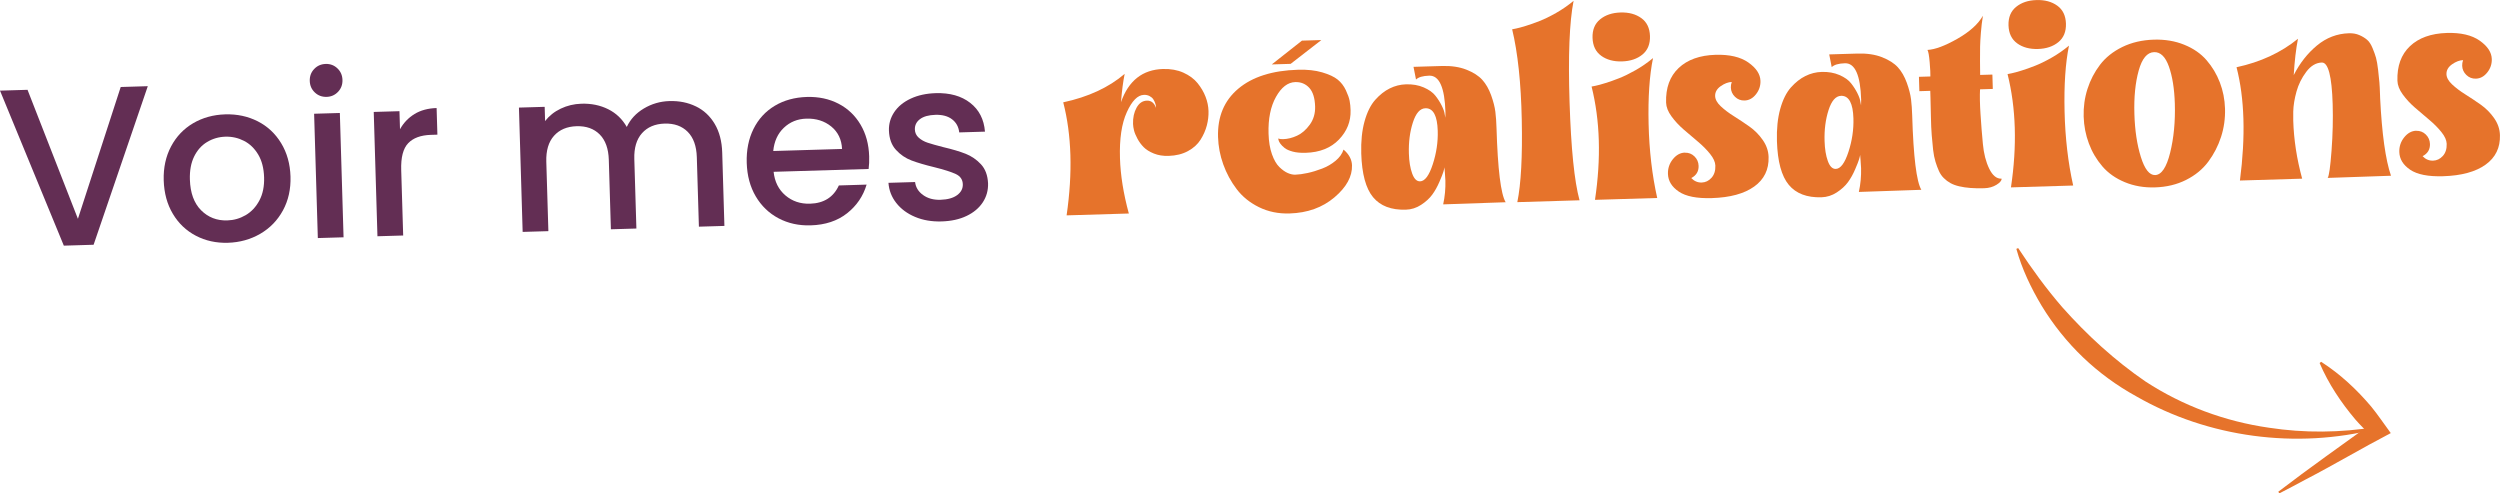<svg xmlns="http://www.w3.org/2000/svg" id="Calque_1" data-name="Calque 1" viewBox="0 0 889.07 175.47"><defs><style>      .cls-1 {        fill: #632e54;      }      .cls-2 {        fill: #e6732b;      }    </style></defs><g><path class="cls-1" d="M52.56,30.65l-19.27,56.39-10.59.32L0,32.23l9.79-.29,17.92,45.88,15.22-46.88,9.63-.29Z"></path><path class="cls-1" d="M69.65,83.83c-3.43-1.8-6.16-4.39-8.18-7.79-2.03-3.39-3.11-7.36-3.25-11.91-.13-4.49.74-8.51,2.61-12.04,1.87-3.54,4.5-6.29,7.86-8.27,3.37-1.97,7.16-3.02,11.39-3.15,4.23-.13,8.08.7,11.56,2.46,3.48,1.77,6.26,4.36,8.34,7.78,2.08,3.42,3.19,7.37,3.33,11.87.13,4.49-.76,8.51-2.69,12.05-1.93,3.54-4.62,6.31-8.06,8.31-3.45,2-7.28,3.07-11.51,3.2-4.17.12-7.97-.71-11.4-2.51ZM87.38,76.51c2.02-1.19,3.65-2.92,4.86-5.21,1.22-2.29,1.78-5.03,1.68-8.24-.1-3.21-.79-5.91-2.09-8.09-1.3-2.18-2.98-3.81-5.04-4.87-2.07-1.06-4.28-1.56-6.63-1.49-2.35.07-4.52.7-6.49,1.88s-3.51,2.9-4.62,5.16c-1.11,2.26-1.62,4.99-1.52,8.2.14,4.76,1.47,8.4,3.98,10.92,2.51,2.52,5.61,3.73,9.3,3.62,2.35-.07,4.54-.7,6.57-1.88Z"></path><path class="cls-1" d="M111.97,32.89c-1.16-1.09-1.76-2.46-1.81-4.12-.05-1.66.47-3.07,1.56-4.22,1.09-1.16,2.46-1.76,4.12-1.81,1.6-.05,2.99.47,4.14,1.56,1.16,1.09,1.76,2.46,1.81,4.12.05,1.66-.47,3.07-1.56,4.22s-2.44,1.76-4.04,1.81c-1.66.05-3.07-.47-4.22-1.56ZM120.86,40.18l1.32,44.21-9.15.27-1.32-44.21,9.15-.27Z"></path><path class="cls-1" d="M147.42,40.54c2.18-1.32,4.8-2.03,7.85-2.12l.28,9.47-2.33.07c-3.58.11-6.27,1.1-8.06,2.97-1.79,1.87-2.62,5.06-2.48,9.55l.7,23.27-9.15.27-1.32-44.21,9.15-.27.19,6.42c1.27-2.29,3-4.09,5.18-5.42Z"></path><path class="cls-1" d="M247.48,37.83c2.8,1.36,5.03,3.44,6.69,6.23,1.66,2.79,2.55,6.19,2.67,10.2l.78,26.08-9.07.27-.74-24.71c-.12-3.96-1.2-6.96-3.24-9.02-2.04-2.05-4.78-3.03-8.2-2.93-3.42.1-6.11,1.24-8.05,3.41-1.94,2.17-2.86,5.24-2.74,9.2l.74,24.71-9.07.27-.74-24.71c-.12-3.96-1.2-6.96-3.24-9.02-2.04-2.05-4.78-3.03-8.2-2.93-3.42.1-6.11,1.24-8.05,3.41-1.94,2.17-2.85,5.24-2.74,9.2l.74,24.71-9.15.27-1.32-44.21,9.15-.27.15,5.06c1.44-1.86,3.3-3.34,5.57-4.42,2.27-1.08,4.71-1.67,7.34-1.75,3.53-.11,6.71.55,9.53,1.96,2.83,1.41,5.03,3.52,6.61,6.31,1.26-2.71,3.28-4.9,6.07-6.57,2.79-1.66,5.81-2.54,9.08-2.64,3.48-.1,6.61.52,9.41,1.89Z"></path><path class="cls-1" d="M308.9,60.09l-33.78,1.01c.37,3.52,1.77,6.32,4.19,8.39,2.42,2.07,5.34,3.05,8.76,2.95,4.92-.15,8.34-2.31,10.25-6.49l9.87-.3c-1.22,4.11-3.54,7.51-6.96,10.21-3.43,2.7-7.73,4.13-12.92,4.28-4.23.13-8.04-.71-11.44-2.51-3.4-1.8-6.1-4.4-8.1-7.79-2-3.39-3.07-7.36-3.21-11.91-.14-4.55.67-8.57,2.41-12.08,1.74-3.51,4.26-6.24,7.54-8.22,3.29-1.97,7.1-3.02,11.43-3.15,4.17-.12,7.92.67,11.24,2.39,3.32,1.72,5.93,4.2,7.85,7.44,1.92,3.23,2.94,6.99,3.07,11.27.05,1.66-.01,3.16-.19,4.5ZM299.46,52.98c-.16-3.37-1.44-6.03-3.85-8-2.42-1.96-5.36-2.89-8.84-2.79-3.16.09-5.83,1.18-8.01,3.25s-3.44,4.83-3.77,8.26l24.47-.73Z"></path><path class="cls-1" d="M325.44,77.14c-2.79-1.17-5.02-2.82-6.69-4.94s-2.6-4.51-2.79-7.18l9.47-.28c.22,1.87,1.16,3.41,2.83,4.61,1.67,1.21,3.73,1.78,6.2,1.7,2.57-.08,4.54-.63,5.93-1.66,1.39-1.03,2.06-2.32,2.01-3.87-.05-1.66-.88-2.86-2.48-3.62-1.6-.75-4.13-1.56-7.58-2.42-3.34-.81-6.07-1.61-8.18-2.41-2.11-.79-3.96-2.05-5.53-3.77-1.58-1.72-2.41-4.02-2.5-6.91-.07-2.35.56-4.53,1.89-6.52,1.33-1.99,3.28-3.59,5.84-4.79,2.56-1.2,5.53-1.85,8.9-1.95,5.03-.15,9.12,1,12.27,3.45,3.15,2.45,4.9,5.86,5.25,10.24l-9.15.27c-.22-1.97-1.07-3.53-2.55-4.66-1.48-1.13-3.45-1.66-5.91-1.59-2.41.07-4.24.58-5.5,1.53-1.26.95-1.86,2.17-1.82,3.67.04,1.18.49,2.15,1.37,2.93s1.94,1.38,3.19,1.79,3.08.94,5.51,1.56c3.24.76,5.9,1.55,7.98,2.37,2.08.82,3.9,2.07,5.45,3.73,1.55,1.67,2.39,3.92,2.53,6.75.08,2.52-.55,4.78-1.88,6.8-1.33,2.02-3.25,3.63-5.76,4.83-2.51,1.2-5.47,1.85-8.9,1.95-3.48.1-6.61-.43-9.4-1.61Z"></path><path class="cls-2" d="M413.62,24.54c2.71-.08,5.12.35,7.23,1.3,2.11.95,3.79,2.19,5.04,3.73,1.24,1.54,2.19,3.15,2.84,4.84.65,1.68,1,3.38,1.05,5.08.05,1.7-.15,3.41-.6,5.13-.45,1.72-1.19,3.4-2.22,5.04-1.03,1.64-2.51,3-4.47,4.06-1.96,1.07-4.26,1.64-6.91,1.72-1.96.06-3.7-.22-5.23-.84-1.53-.62-2.74-1.37-3.62-2.26-.88-.89-1.62-1.89-2.22-3.01-.6-1.12-1.01-2.1-1.22-2.95-.21-.85-.33-1.61-.35-2.31-.07-2.21.35-4.13,1.25-5.76.9-1.64,2.13-2.48,3.71-2.52,1.51-.04,2.58.81,3.2,2.56,0-.13,0-.3-.02-.52,0-.22-.1-.6-.27-1.13-.17-.53-.41-1.01-.71-1.45-.3-.43-.73-.8-1.31-1.1-.58-.3-1.24-.44-2-.41-2.21.07-4.23,2.11-6.06,6.15-1.84,4.03-2.65,9.48-2.44,16.35.18,6.05,1.23,12.62,3.15,19.69l-22.13.66c2.2-15.21,1.79-28.61-1.2-40.2,8.9-1.91,16.19-5.28,21.85-10.12-.55,2.67-.99,6.03-1.31,10.07,2.67-7.65,7.67-11.59,14.98-11.81Z"></path><path class="cls-2" d="M454.59,49.26c.45.18,1.02.25,1.71.23,1.64-.05,3.3-.46,4.98-1.24,1.68-.78,3.19-2.08,4.52-3.92,1.33-1.84,1.96-3.99,1.89-6.45-.09-3.03-.79-5.25-2.09-6.66-1.31-1.41-2.97-2.09-4.98-2.03-2.65.08-4.93,1.84-6.85,5.27-1.92,3.43-2.8,7.8-2.64,13.09.08,2.84.49,5.27,1.21,7.3.72,2.03,1.6,3.55,2.64,4.56,1.04,1.01,2.04,1.72,3,2.13.96.41,1.85.61,2.67.58,1.26-.04,2.72-.24,4.38-.6,1.66-.36,3.38-.89,5.16-1.57,1.78-.68,3.38-1.61,4.79-2.79,1.42-1.18,2.35-2.5,2.82-3.97,1.94,1.65,2.94,3.51,3.01,5.59.12,3.97-1.96,7.77-6.24,11.4-4.28,3.63-9.6,5.54-15.97,5.73-3.97.12-7.59-.62-10.86-2.23-3.27-1.61-5.92-3.75-7.96-6.44-2.04-2.69-3.62-5.62-4.76-8.8s-1.75-6.42-1.85-9.69c-.22-7.25,2.18-12.99,7.2-17.21,5.02-4.22,12.1-6.47,21.24-6.74,3.28-.1,6.14.21,8.59.93,2.45.72,4.29,1.58,5.52,2.58,1.23,1,2.2,2.27,2.91,3.79.71,1.53,1.16,2.79,1.34,3.79.19,1,.3,2.11.33,3.3.12,3.97-1.26,7.45-4.14,10.44-2.88,2.99-6.81,4.56-11.79,4.71-.06,0-.13,0-.19,0-1.7.05-3.19-.09-4.46-.43-1.27-.34-2.23-.77-2.88-1.29-.65-.52-1.15-1.02-1.51-1.52-.36-.49-.58-.93-.66-1.31l-.11-.56ZM463.01,14.45l6.9-.21-10.92,8.47-6.71.2,10.73-8.46Z"></path><path class="cls-2" d="M502.67,23.77c1.7-.05,3.36-.1,4.97-.15,1.61-.05,3.33-.1,5.15-.15,3.34-.1,6.24.33,8.7,1.3,2.46.97,4.34,2.17,5.65,3.62,1.3,1.44,2.35,3.28,3.15,5.49.79,2.22,1.29,4.17,1.5,5.87.21,1.7.35,3.62.41,5.76.44,14.69,1.52,23.49,3.25,26.41l-22.22.76c.61-2.79.87-5.61.79-8.45-.02-.76-.08-1.69-.18-2.79-.1-1.1-.15-1.75-.15-1.94-.05.38-.18.9-.38,1.57-.2.67-.67,1.87-1.41,3.59-.74,1.73-1.59,3.25-2.56,4.57-.97,1.32-2.29,2.53-3.96,3.62-1.67,1.09-3.48,1.67-5.44,1.72-5.17.15-9.05-1.32-11.63-4.43-2.59-3.11-3.99-8.29-4.21-15.54-.13-4.35.26-8.16,1.17-11.44.91-3.28,2.18-5.82,3.79-7.64,1.62-1.81,3.34-3.18,5.18-4.08,1.83-.91,3.76-1.39,5.78-1.45,2.33-.07,4.43.29,6.28,1.09,1.85.8,3.24,1.78,4.16,2.95.92,1.17,1.68,2.36,2.28,3.58.6,1.21.95,2.23,1.04,3.05l.23,1.22c.04-.7.05-1.36.03-1.99-.26-8.76-2.19-13.09-5.78-12.98-2.27.07-3.83.53-4.69,1.37l-.89-4.52ZM507.09,38.5c-.06,0-.13,0-.19,0-1.89.06-3.37,1.74-4.44,5.06-1.07,3.31-1.54,6.99-1.42,11.02.08,2.84.47,5.21,1.16,7.11.69,1.91,1.63,2.84,2.83,2.8,1.7-.05,3.2-2.07,4.5-6.05,1.3-3.98,1.89-7.96,1.77-11.93-.16-5.3-1.56-7.97-4.22-8.02Z"></path><path class="cls-2" d="M537.77,10.42c.06,0,.53-.09,1.41-.28.88-.18,2.05-.5,3.52-.96,1.47-.45,3.08-1.02,4.82-1.71,1.75-.68,3.71-1.64,5.88-2.87,2.17-1.23,4.24-2.67,6.21-4.3-1.48,7.49-1.96,19.51-1.43,36.06.53,16.55,1.71,28.18,3.55,34.87l-22.13.66c1.32-6.48,1.85-16.26,1.58-29.35-.27-13.09-1.41-23.8-3.42-32.13Z"></path><path class="cls-2" d="M566.02,30.78c.06,0,.53-.09,1.41-.28.88-.18,2.05-.5,3.52-.96,1.47-.45,3.08-1.02,4.82-1.71,1.75-.68,3.7-1.64,5.88-2.87,2.17-1.23,4.24-2.67,6.21-4.3-1.27,6.22-1.79,14.03-1.57,23.43.22,9.4,1.24,18.17,3.06,26.32l-22.13.66c2.21-14.77,1.81-28.2-1.21-40.29ZM569.43,19.83c-1.97-1.42-2.99-3.56-3.08-6.39-.08-2.84.81-5.02,2.69-6.56,1.88-1.54,4.3-2.35,7.26-2.44s5.43.58,7.4,2c1.97,1.42,2.99,3.55,3.08,6.39.08,2.84-.81,5.03-2.69,6.57-1.88,1.54-4.3,2.35-7.26,2.44-2.96.09-5.43-.58-7.4-2Z"></path><path class="cls-2" d="M599.2,54.3c1.32-.04,2.46.4,3.4,1.32.94.92,1.43,2.04,1.47,3.36.06,1.96-.81,3.4-2.61,4.34,1.04,1.1,2.29,1.64,3.74,1.59,1.32-.04,2.47-.59,3.45-1.67s1.44-2.52,1.38-4.35c-.04-1.26-.66-2.65-1.88-4.16-1.21-1.51-2.66-2.96-4.34-4.37-1.68-1.4-3.37-2.83-5.05-4.3-1.68-1.46-3.14-3.03-4.35-4.7-1.22-1.67-1.85-3.29-1.9-4.87-.16-5.23,1.33-9.33,4.46-12.3,3.13-2.96,7.5-4.53,13.11-4.7,4.98-.15,8.87.76,11.68,2.73,2.8,1.97,4.24,4.15,4.31,6.54.05,1.77-.48,3.36-1.61,4.78-1.12,1.42-2.48,2.16-4.05,2.2-1.32.04-2.46-.4-3.4-1.32-.94-.92-1.43-2.01-1.47-3.27-.02-.69.08-1.36.32-2-1.26.04-2.57.54-3.93,1.49-1.36.96-2.02,2.13-1.98,3.52.04,1.2.7,2.41,2,3.63,1.3,1.22,2.86,2.41,4.7,3.55,1.83,1.15,3.67,2.37,5.51,3.67,1.84,1.3,3.42,2.9,4.73,4.78,1.32,1.89,2.01,3.9,2.07,6.04.13,4.48-1.58,7.98-5.13,10.52-3.55,2.54-8.58,3.9-15.07,4.1-5.3.16-9.2-.61-11.71-2.3-2.51-1.69-3.81-3.8-3.88-6.32-.06-1.95.52-3.69,1.74-5.21,1.22-1.52,2.64-2.3,4.28-2.35Z"></path><path class="cls-2" d="M650.5,19.35c1.7-.05,3.36-.1,4.96-.15,1.61-.05,3.33-.1,5.16-.15,3.34-.1,6.24.33,8.7,1.3,2.46.97,4.34,2.17,5.65,3.62,1.3,1.44,2.35,3.28,3.15,5.49.79,2.22,1.29,4.17,1.5,5.87.21,1.7.34,3.62.41,5.76.44,14.69,1.52,23.49,3.25,26.41l-22.22.76c.61-2.79.87-5.61.79-8.45-.02-.76-.08-1.68-.18-2.79-.1-1.1-.15-1.75-.15-1.94-.05.38-.18.9-.38,1.57-.2.67-.67,1.87-1.41,3.59-.74,1.73-1.59,3.25-2.56,4.57-.97,1.32-2.29,2.53-3.96,3.62-1.67,1.09-3.49,1.67-5.44,1.73-5.17.15-9.05-1.32-11.63-4.43-2.59-3.11-3.99-8.29-4.21-15.54-.13-4.35.26-8.16,1.17-11.44.91-3.28,2.18-5.82,3.79-7.64,1.62-1.81,3.34-3.18,5.18-4.08,1.83-.91,3.76-1.39,5.78-1.45,2.33-.07,4.42.29,6.28,1.09,1.85.8,3.24,1.78,4.16,2.95.92,1.17,1.68,2.36,2.28,3.58.6,1.21.95,2.23,1.04,3.05l.23,1.22c.04-.7.05-1.36.04-1.99-.26-8.76-2.19-13.09-5.78-12.98-2.27.07-3.83.53-4.69,1.37l-.89-4.52ZM654.92,34.08c-.06,0-.13,0-.19,0-1.89.06-3.37,1.74-4.44,5.06-1.07,3.31-1.54,6.99-1.42,11.02.08,2.84.47,5.21,1.16,7.11.69,1.91,1.63,2.84,2.83,2.8,1.7-.05,3.2-2.07,4.5-6.05,1.3-3.98,1.89-7.96,1.77-11.93-.16-5.3-1.56-7.97-4.22-8.02Z"></path><path class="cls-2" d="M705.18,5.6c-.32,1.97-.56,3.96-.72,5.99-.16,2.03-.25,3.67-.28,4.93-.03,1.26-.04,3.03-.03,5.3,0,2.27.02,3.88.05,4.83l4.35-.13.15,5.11-4.54.14c-.12,2.28-.07,5.22.17,8.85.23,3.62.51,7.15.84,10.58.32,3.43,1.07,6.36,2.25,8.78,1.18,2.43,2.62,3.61,4.32,3.56h.09c.02.69-.59,1.42-1.83,2.18-1.24.76-2.68,1.17-4.32,1.22-1.83.05-3.47.03-4.93-.09-1.46-.11-2.79-.31-3.99-.59-1.21-.28-2.24-.66-3.11-1.14-.87-.48-1.66-1.07-2.37-1.78-.72-.7-1.29-1.54-1.73-2.5-.44-.96-.85-2.07-1.24-3.32-.38-1.25-.66-2.66-.84-4.23-.17-1.57-.33-3.3-.49-5.19-.15-1.89-.25-3.95-.28-6.19-.04-2.24-.09-4.65-.17-7.24-.03-1.01-.05-1.8-.07-2.36l-3.88.12-.15-5.11,4.07-.12c.03-.95-.05-2.62-.25-5.01-.2-2.39-.46-3.87-.79-4.43,2.71-.14,6.25-1.47,10.63-3.96,4.38-2.5,7.4-5.22,9.08-8.18Z"></path><path class="cls-2" d="M713.95,26.35c.06,0,.53-.09,1.41-.28.88-.18,2.05-.5,3.52-.96,1.47-.45,3.08-1.02,4.82-1.71,1.75-.68,3.71-1.64,5.88-2.87,2.17-1.23,4.24-2.67,6.21-4.3-1.27,6.22-1.79,14.03-1.57,23.43.22,9.4,1.24,18.17,3.06,26.32l-22.13.66c2.21-14.77,1.81-28.2-1.21-40.29ZM717.36,15.41c-1.97-1.42-2.99-3.56-3.08-6.39-.08-2.84.81-5.02,2.69-6.56,1.88-1.54,4.3-2.35,7.26-2.44,2.96-.09,5.43.58,7.4,2,1.97,1.42,2.99,3.55,3.08,6.39.08,2.84-.81,5.03-2.69,6.57-1.88,1.54-4.3,2.35-7.26,2.44-2.96.09-5.43-.58-7.4-2Z"></path><path class="cls-2" d="M765.93,14.1c3.97-.12,7.59.48,10.85,1.81,3.26,1.32,5.9,3.15,7.93,5.49,2.03,2.34,3.6,4.97,4.73,7.91,1.13,2.93,1.74,6.04,1.84,9.32.1,3.47-.36,6.81-1.4,10.03-1.04,3.22-2.56,6.17-4.56,8.85-2,2.68-4.63,4.84-7.9,6.48-3.26,1.64-6.95,2.53-11.04,2.65-3.91.12-7.49-.5-10.75-1.86-3.26-1.35-5.92-3.23-7.98-5.63-2.06-2.4-3.66-5.11-4.79-8.14-1.13-3.03-1.75-6.21-1.85-9.55-.1-3.41.35-6.68,1.36-9.84,1.01-3.15,2.5-6.02,4.48-8.61,1.97-2.58,4.61-4.68,7.91-6.3,3.3-1.61,7.03-2.48,11.19-2.61ZM766.06,18.54c-2.46.07-4.29,2.26-5.48,6.55-1.2,4.3-1.71,9.44-1.53,15.43.17,5.86.94,10.97,2.3,15.31,1.36,4.35,3.05,6.49,5.07,6.43,2.27-.07,4.05-2.72,5.35-7.97,1.29-5.25,1.85-11.05,1.66-17.42-.16-5.3-.86-9.69-2.1-13.19-1.24-3.5-3-5.21-5.27-5.14Z"></path><path class="cls-2" d="M835.34,11.83c1.39-.04,2.62.17,3.71.65,1.09.47,2,1.03,2.75,1.67.75.64,1.39,1.62,1.93,2.92.54,1.31.96,2.46,1.24,3.46.28,1,.53,2.45.75,4.33.21,1.89.37,3.37.46,4.44.09,1.07.17,2.61.23,4.63.01.44.02.76.03.95.63,12.73,1.92,21.94,3.86,27.62l-22.51.77c.48-.71.94-3.94,1.37-9.7.43-5.75.56-11.28.4-16.58-.3-9.9-1.58-14.82-3.85-14.75-2.08.06-3.93,1.16-5.53,3.29-1.61,2.13-2.77,4.47-3.48,7.01-.71,2.55-1.1,4.92-1.16,7.14-.03,1.07-.03,2.15,0,3.22.2,6.75,1.26,13.63,3.17,20.64l-22.13.66c2.05-15.78,1.65-29.21-1.21-40.29,8.53-1.83,15.81-5.21,21.85-10.12-.71,3.62-1.21,7.93-1.51,12.92,2.15-4.23,4.89-7.73,8.25-10.52,3.36-2.78,7.15-4.24,11.37-4.36Z"></path><path class="cls-2" d="M859.29,46.52c1.32-.04,2.46.4,3.4,1.32.94.92,1.43,2.04,1.47,3.36.06,1.96-.81,3.4-2.62,4.34,1.04,1.1,2.29,1.64,3.74,1.59,1.32-.04,2.47-.59,3.45-1.66.98-1.07,1.44-2.52,1.38-4.35-.04-1.26-.66-2.65-1.88-4.16-1.21-1.51-2.66-2.96-4.34-4.37-1.68-1.4-3.37-2.83-5.05-4.3-1.68-1.46-3.14-3.03-4.35-4.7-1.22-1.67-1.85-3.29-1.9-4.87-.16-5.23,1.33-9.33,4.46-12.3,3.13-2.96,7.5-4.53,13.11-4.7,4.98-.15,8.87.76,11.68,2.73,2.8,1.97,4.24,4.15,4.31,6.54.05,1.77-.48,3.36-1.61,4.78-1.13,1.42-2.48,2.16-4.05,2.2-1.32.04-2.46-.4-3.4-1.32-.94-.92-1.43-2.01-1.47-3.27-.02-.69.08-1.36.32-2-1.26.04-2.57.54-3.93,1.49-1.36.96-2.02,2.13-1.98,3.51.04,1.2.7,2.41,2,3.63,1.3,1.22,2.87,2.41,4.7,3.55,1.83,1.15,3.67,2.37,5.51,3.67,1.84,1.3,3.42,2.9,4.74,4.78,1.32,1.89,2.01,3.9,2.07,6.04.13,4.48-1.58,7.98-5.13,10.52-3.55,2.54-8.58,3.9-15.07,4.1-5.3.16-9.2-.61-11.71-2.3-2.51-1.69-3.81-3.8-3.88-6.32-.06-1.95.52-3.69,1.74-5.21,1.22-1.52,2.64-2.3,4.28-2.35Z"></path></g><path class="cls-2" d="M845.18,152.52c-28.49,7.24-59.78,3.15-85.4-11.54-14-7.68-25.45-18.66-33.74-32.29-3.78-6.33-7-13.08-8.97-20.18,0,0,.64-.29.64-.29,4.89,7.44,9.95,14.39,15.69,21.03,8.79,9.89,18.68,18.96,29.62,26.44,13.19,8.59,28.19,14.18,43.89,16.42,12.54,1.93,25.47,1.81,38.13-.27,0,0,.15.68.15.68h0Z"></path><path class="cls-2" d="M810.23,174.87c11.04-8.46,22.4-16.45,33.67-24.6,0,0-.72,4.68-.72,4.68-1.85-1.87-3.75-3.7-5.48-5.69-5.16-6.09-9.61-12.76-12.78-20.15,0,0,.53-.45.53-.45,6.77,4.34,12.63,9.81,17.79,15.9,2.4,2.92,4.72,6.41,6.98,9.46-10.23,5.33-20.16,11.26-30.4,16.57-3.06,1.65-6.13,3.28-9.23,4.87,0,0-.37-.59-.37-.59h0Z"></path></svg>